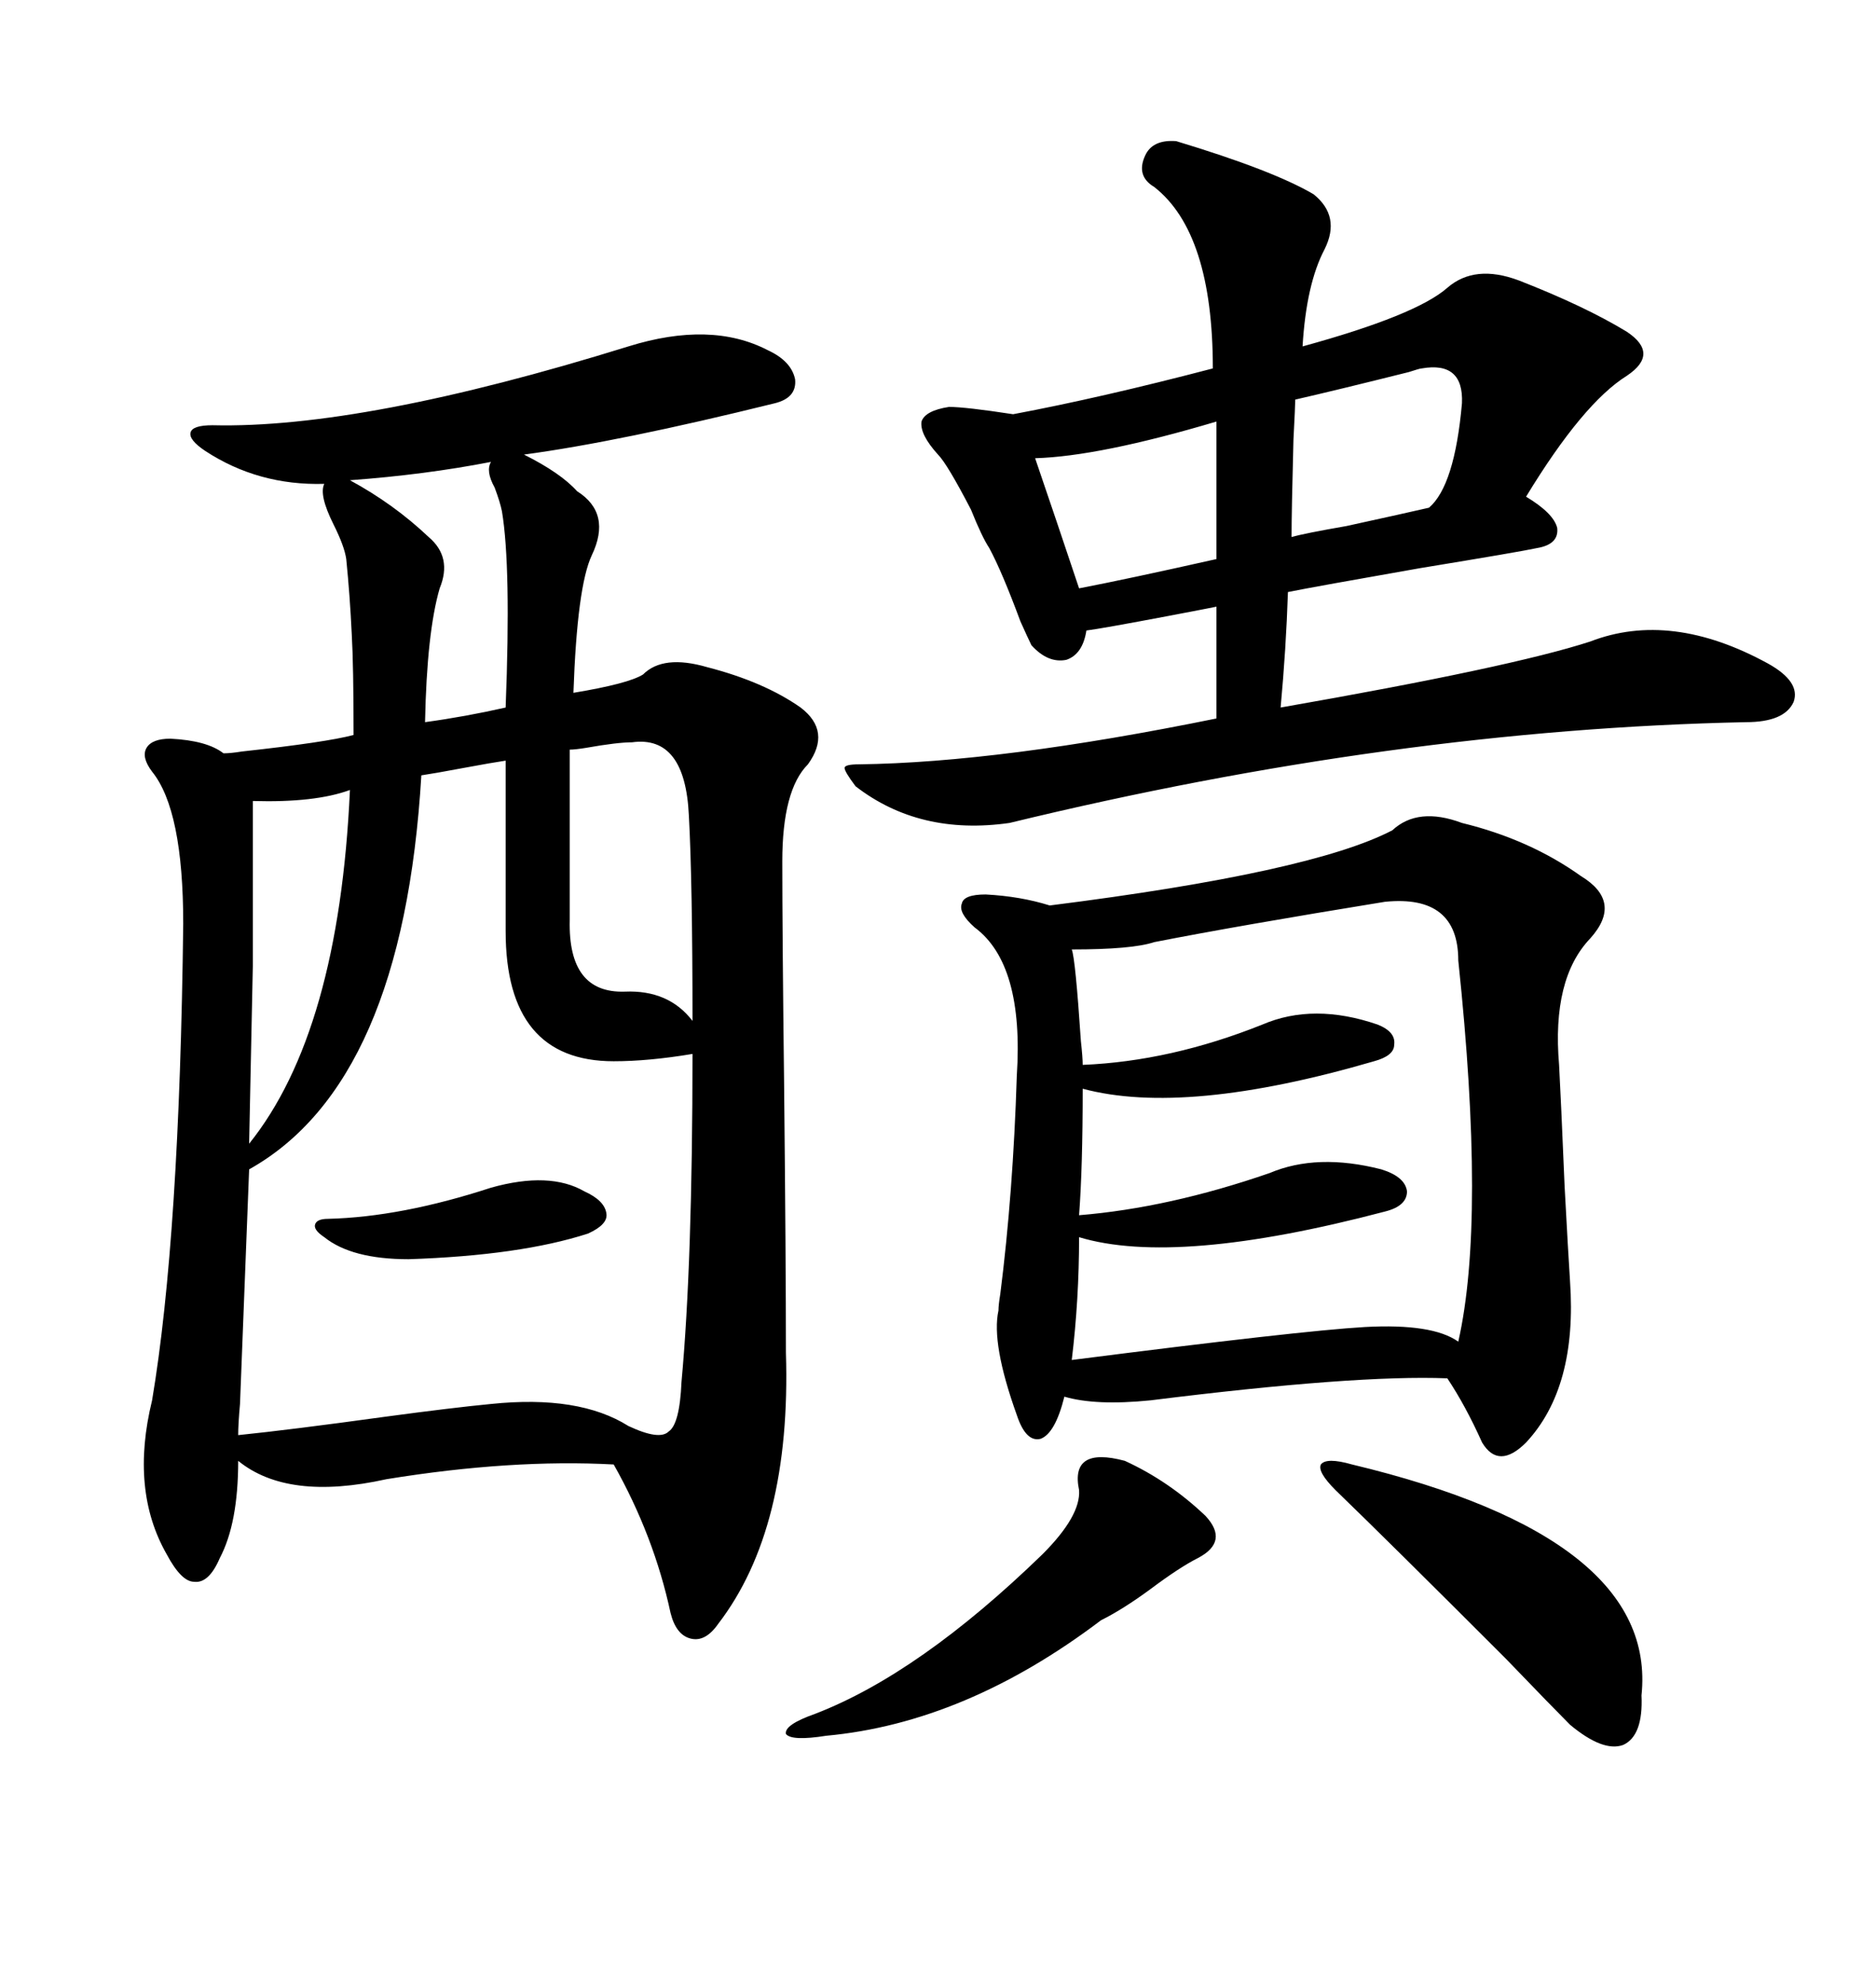 <svg xmlns="http://www.w3.org/2000/svg" xmlns:xlink="http://www.w3.org/1999/xlink" width="300" height="317.285"><path d="M100.49 55.37L100.49 55.37Q113.67 51.27 122.75 55.96L122.75 55.96Q126.56 57.71 127.15 60.64L127.15 60.64Q127.44 63.57 123.93 64.45L123.93 64.45Q99.02 70.61 83.79 72.66L83.79 72.66Q89.65 75.59 92.29 78.52L92.29 78.52Q97.85 82.03 94.63 88.77L94.63 88.77Q92.29 93.75 91.70 110.74L91.70 110.74Q100.49 109.28 102.83 107.81L102.83 107.81Q106.05 104.59 113.09 106.64L113.09 106.64Q122.17 108.98 128.03 113.09L128.03 113.09Q133.01 116.89 129.20 122.17L129.20 122.17Q125.10 126.27 125.10 137.70L125.10 137.70Q125.10 148.83 125.39 173.44L125.39 173.44Q125.68 201.86 125.68 216.21L125.68 216.21Q126.56 244.34 114.84 259.57L114.84 259.57Q112.79 262.50 110.45 261.91L110.45 261.91Q108.11 261.33 107.23 257.81L107.23 257.81Q104.59 245.51 98.14 234.08L98.14 234.08Q81.74 233.20 61.82 236.43L61.82 236.43Q46.00 239.94 38.09 233.50L38.09 233.50Q38.09 243.46 35.16 249.02L35.16 249.02Q33.40 253.13 31.05 252.83L31.05 252.83Q29.00 252.83 26.66 248.44L26.66 248.44Q20.80 238.18 24.32 223.83L24.32 223.83Q28.71 197.75 29.30 147.66L29.30 147.66Q29.30 129.49 24.32 123.34L24.32 123.34Q22.56 121.00 23.44 119.53L23.44 119.53Q24.32 118.07 27.25 118.07L27.25 118.07Q33.11 118.36 35.74 120.41L35.74 120.41Q36.91 120.41 38.67 120.12L38.67 120.12Q52.15 118.65 56.54 117.48L56.54 117.48Q56.54 106.35 56.25 101.37L56.25 101.37Q55.96 95.21 55.37 89.36L55.37 89.36Q55.08 87.30 53.32 83.79L53.32 83.79Q50.98 79.10 51.86 77.34L51.86 77.34Q41.31 77.64 32.81 72.07L32.81 72.07Q30.18 70.31 30.47 69.14L30.47 69.14Q30.76 67.97 33.98 67.97L33.98 67.97Q58.01 68.55 100.49 55.37ZM222.66 132.71L222.66 132.71Q226.76 128.91 233.79 131.54L233.79 131.54Q244.63 134.18 252.83 140.04L252.83 140.04Q259.57 144.14 254.30 150L254.30 150Q248.14 156.45 249.32 170.21L249.32 170.21Q249.61 175.49 250.20 189.55L250.20 189.55Q250.78 200.39 251.07 204.79L251.07 204.79Q252.25 221.78 244.04 230.57L244.04 230.57Q239.65 234.96 237.01 230.57L237.01 230.57Q234.38 224.71 231.45 220.31L231.45 220.31Q216.80 219.73 183.98 223.83L183.98 223.83Q175.20 224.71 170.21 223.24L170.21 223.24Q168.75 229.10 166.41 229.98L166.41 229.98Q164.06 230.57 162.60 226.17L162.60 226.17Q158.50 214.75 159.67 209.47L159.67 209.47Q159.67 208.59 159.96 206.84L159.96 206.84Q162.01 190.72 162.60 171.97L162.60 171.97Q163.77 154.10 155.86 148.24L155.86 148.24Q153.22 145.90 153.81 144.43L153.81 144.43Q154.10 142.97 157.62 142.97L157.62 142.97Q163.18 143.26 167.87 144.73L167.87 144.73Q209.77 139.45 222.66 132.71ZM188.09 22.56L188.09 22.56Q203.61 27.25 210.06 31.05L210.06 31.05Q214.45 34.57 211.82 39.84L211.82 39.84Q208.89 45.41 208.30 55.37L208.30 55.37Q226.46 50.39 231.45 46.00L231.45 46.00Q235.84 42.19 242.87 44.82L242.87 44.82Q253.42 48.93 260.16 53.03L260.16 53.03Q265.43 56.54 260.16 60.06L260.16 60.06Q253.13 64.45 244.04 79.39L244.04 79.39Q248.44 82.03 249.02 84.38L249.02 84.38Q249.32 87.01 245.80 87.60L245.80 87.60Q243.16 88.18 227.05 90.82L227.05 90.82Q210.35 93.75 205.96 94.63L205.96 94.63Q205.66 103.71 204.79 113.09L204.79 113.09Q241.70 106.64 254.30 102.54L254.30 102.54Q267.19 97.56 282.71 106.05L282.71 106.05Q287.99 108.98 286.82 112.21L286.82 112.21Q285.35 115.43 279.20 115.43L279.20 115.43Q222.95 116.60 161.43 131.54L161.43 131.54Q147.07 133.59 136.82 125.68L136.82 125.68Q135.06 123.34 135.06 122.75L135.06 122.75Q135.06 122.17 137.40 122.17L137.40 122.17Q159.96 121.88 194.53 114.84L194.53 114.84L194.53 96.97Q193.07 97.27 186.91 98.44L186.91 98.44Q176.07 100.49 173.73 100.78L173.73 100.78Q173.14 104.59 170.51 105.47L170.51 105.47Q167.58 106.05 164.94 103.13L164.94 103.13Q164.36 101.95 163.18 99.32L163.18 99.32Q160.25 91.41 158.20 87.60L158.20 87.60Q157.03 85.84 155.27 81.45L155.27 81.45Q151.46 74.12 150 72.66L150 72.66Q147.07 69.43 147.36 67.38L147.36 67.38Q147.95 65.63 151.76 65.04L151.76 65.04Q154.39 65.04 162.01 66.21L162.01 66.21Q176.07 63.57 193.95 58.89L193.95 58.89Q193.95 37.21 184.57 29.88L184.57 29.88Q181.64 28.13 183.11 24.90L183.11 24.90Q184.28 22.27 188.09 22.56ZM80.86 148.83L80.86 121.58Q78.81 121.88 74.12 122.75L74.12 122.75Q69.43 123.63 67.38 123.93L67.38 123.93Q64.45 173.14 39.84 186.91L39.84 186.91Q39.26 201.56 38.38 224.41L38.38 224.41Q38.09 227.64 38.09 229.39L38.09 229.39Q46.58 228.52 61.52 226.46L61.52 226.46Q72.36 225 78.52 224.41L78.52 224.41Q92.58 222.95 100.49 227.93L100.49 227.93Q105.47 230.27 106.93 228.81L106.93 228.81Q108.69 227.64 108.98 220.90L108.98 220.90Q110.74 201.86 110.74 168.46L110.74 168.46Q103.71 169.63 98.14 169.63L98.14 169.63Q80.86 169.63 80.86 148.83L80.86 148.83ZM184.57 150.59L184.57 150.59Q181.05 151.76 171.39 151.76L171.39 151.76Q171.97 153.22 172.85 166.41L172.85 166.41Q173.14 169.04 173.14 170.21L173.14 170.21Q187.21 169.63 201.86 163.77L201.86 163.77Q210.06 160.25 220.31 163.77L220.31 163.77Q223.24 164.94 222.95 166.99L222.95 166.99Q222.95 168.75 219.73 169.63L219.73 169.63Q189.55 178.42 173.14 174.02L173.14 174.02Q173.14 186.62 172.56 194.24L172.56 194.24Q186.91 193.07 203.03 187.50L203.03 187.50Q210.64 184.28 220.90 186.91L220.90 186.91Q224.71 188.09 225 190.43L225 190.43Q225 192.77 221.48 193.65L221.48 193.65Q188.09 202.44 172.56 197.75L172.56 197.75Q172.56 207.71 171.39 217.38L171.39 217.38Q208.01 212.70 218.26 212.11L218.26 212.11Q229.10 211.52 233.20 214.45L233.20 214.45Q237.60 195.12 233.20 153.52L233.20 153.52Q233.20 142.97 221.48 144.14L221.48 144.14Q198.05 147.95 184.57 150.59ZM216.21 234.08L216.21 234.08Q265.14 245.80 262.50 271.00L262.50 271.00Q262.79 277.44 259.57 278.91L259.57 278.91Q256.35 280.08 251.07 275.68L251.07 275.68Q248.44 273.05 240.82 265.14L240.82 265.14Q222.07 246.39 213.57 238.18L213.57 238.18Q210.64 235.25 211.23 234.08L211.23 234.08Q212.11 232.91 216.21 234.08ZM179.88 233.50L179.88 233.50Q186.91 236.72 192.77 242.29L192.77 242.29Q196.58 246.39 191.60 249.02L191.60 249.02Q188.67 250.49 183.98 254.00L183.98 254.00Q179.59 257.23 176.07 258.98L176.07 258.98Q154.39 275.39 132.13 277.44L132.13 277.44Q126.56 278.32 125.68 277.15L125.68 277.15Q125.39 275.68 130.37 273.93L130.37 273.93Q147.07 267.48 166.70 248.44L166.70 248.44Q172.85 242.29 172.56 238.18L172.56 238.18Q171.09 231.15 179.88 233.50ZM101.07 118.65L101.07 118.65Q98.73 118.65 93.75 119.53L93.75 119.53Q91.99 119.82 91.11 119.82L91.11 119.82L91.11 147.07Q90.82 158.79 99.90 158.50L99.90 158.50Q106.93 158.20 110.74 163.18L110.74 163.18Q110.74 140.92 110.16 130.37L110.16 130.37Q109.57 117.48 101.07 118.65ZM55.96 126.27L55.96 126.27Q50.39 128.32 40.43 128.03L40.43 128.03Q40.43 141.21 40.43 154.39L40.43 154.39Q40.14 168.16 39.84 182.81L39.84 182.81Q54.20 164.94 55.96 126.27ZM227.34 58.89L227.34 58.89Q227.05 58.89 225.29 59.47L225.29 59.47Q213.57 62.40 207.13 63.87L207.13 63.87Q207.13 64.75 206.84 70.31L206.84 70.31Q206.54 81.74 206.54 85.84L206.54 85.84Q208.59 85.25 215.33 84.08L215.33 84.08Q224.71 82.03 228.52 81.15L228.52 81.15Q232.62 77.64 233.79 64.45L233.79 64.45Q234.08 57.71 227.34 58.89ZM194.53 89.36L194.53 67.38Q175.78 72.95 165.53 73.24L165.53 73.24Q169.04 83.50 172.56 94.04L172.56 94.04Q180.18 92.58 194.53 89.36L194.53 89.36ZM78.52 73.83L78.52 73.83Q67.97 75.88 55.96 76.76L55.96 76.76Q62.99 80.57 68.55 85.84L68.55 85.84Q72.36 89.06 70.31 94.04L70.31 94.04Q68.26 101.07 67.97 115.43L67.97 115.43Q74.41 114.55 80.86 113.09L80.86 113.09Q81.74 90.53 80.27 81.74L80.27 81.74Q79.98 80.27 79.10 77.93L79.10 77.93Q77.64 75.29 78.52 73.83ZM78.52 189.84L78.52 189.84Q87.89 187.21 93.46 190.43L93.46 190.43Q96.68 191.89 96.97 193.95L96.97 193.95Q97.27 195.70 94.04 197.17L94.04 197.17Q83.20 200.68 65.33 201.27L65.33 201.27Q56.25 201.27 51.86 197.75L51.86 197.75Q50.10 196.58 50.39 195.70L50.39 195.70Q50.68 194.82 52.44 194.82L52.44 194.82Q64.16 194.53 78.52 189.84Z"/></svg>